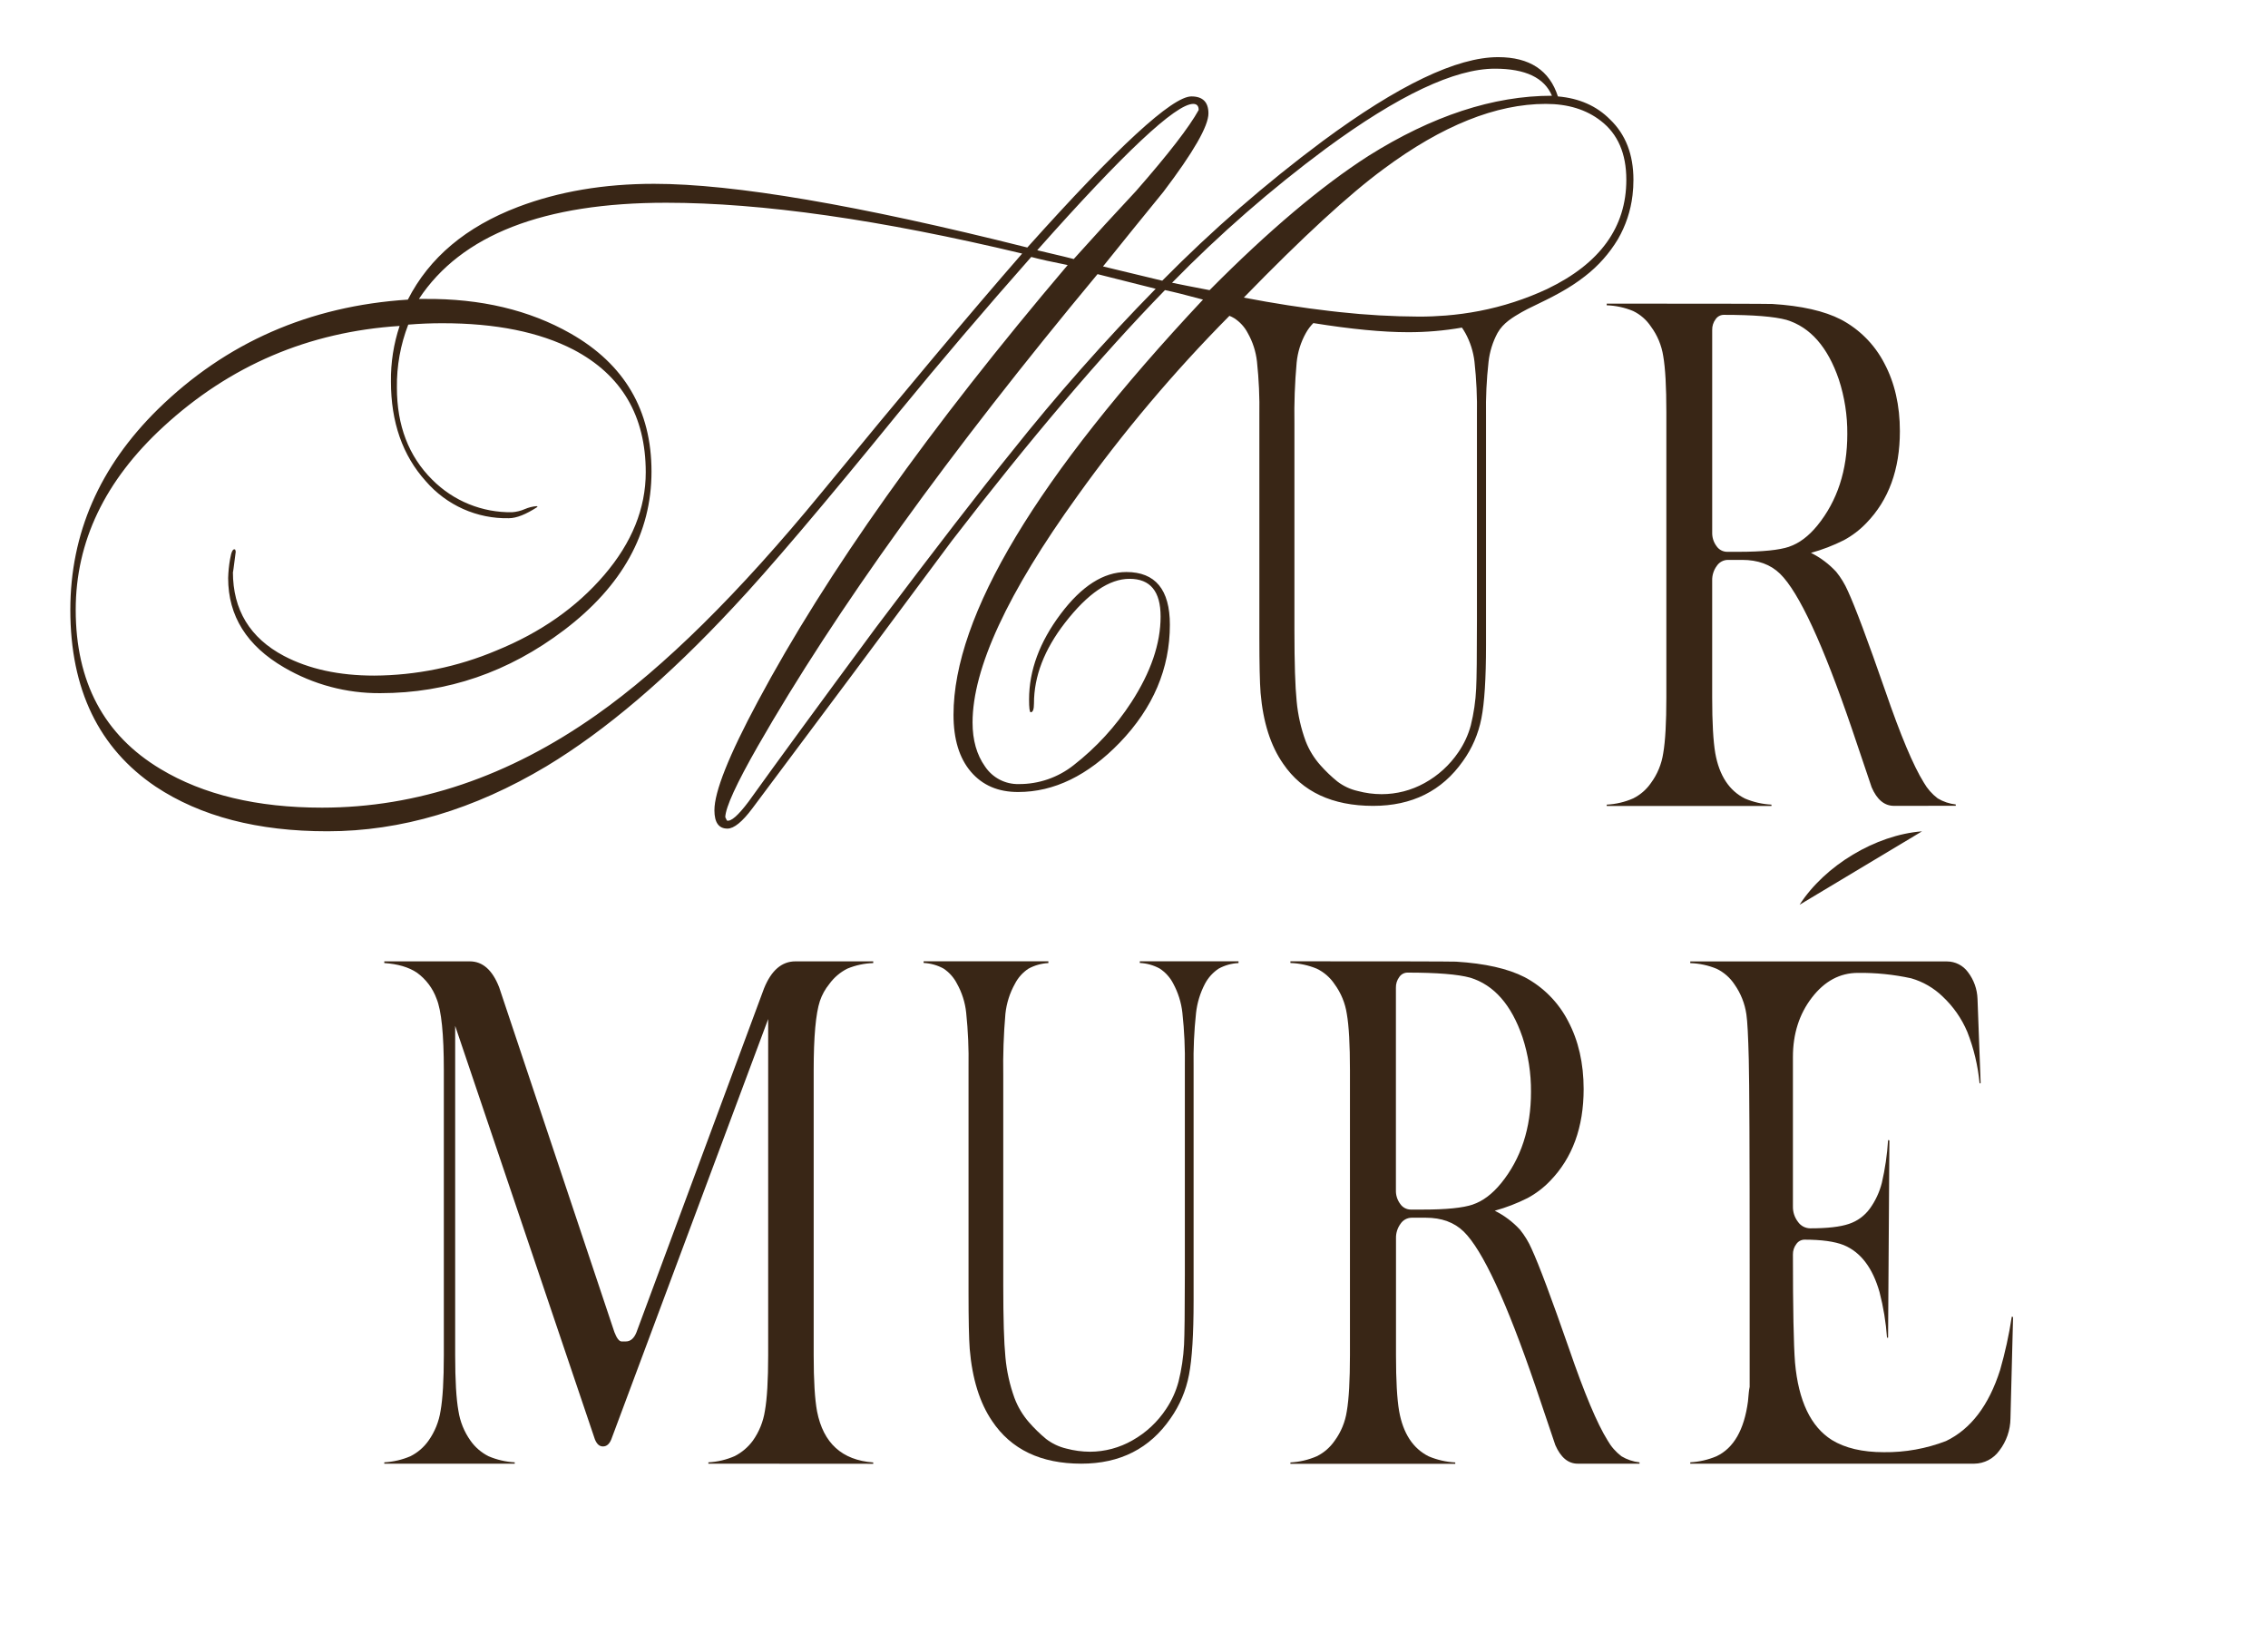 <?xml version="1.0" encoding="UTF-8"?> <svg xmlns="http://www.w3.org/2000/svg" viewBox="0 0 258.00 187.00" data-guides="{&quot;vertical&quot;:[],&quot;horizontal&quot;:[]}"><defs></defs><path fill="#392616" stroke="none" fill-opacity="1" stroke-width="1" stroke-opacity="1" color="rgb(51, 51, 51)" id="tSvg154bd7f5d10" title="Path 1" d="M183.156 13.591C181.629 12.05 179.652 11.175 177.222 10.967C176.273 7.997 173.996 6.5 170.422 6.5C165.724 6.5 159.066 9.686 150.451 16.058C143.981 20.877 137.885 26.182 132.213 31.928C129.967 31.387 127.721 30.846 125.475 30.305C127.742 27.48 130.029 24.656 132.336 21.831C135.759 17.32 137.469 14.343 137.468 12.899C137.468 11.617 136.822 10.967 135.532 10.967C133.352 10.967 127.129 16.696 116.863 28.153C97.624 23.324 83.471 20.909 74.403 20.909C68.713 20.909 63.562 21.782 58.95 23.529C53.015 25.787 48.83 29.304 46.396 34.081C35.184 34.808 25.704 38.968 17.954 46.558C11.322 53.084 8.004 60.687 8 69.367C8 78.406 11.236 85.108 17.709 89.474C22.82 92.866 29.333 94.56 37.249 94.555C45.615 94.555 53.92 92.09 62.162 87.159C68.882 83.107 75.972 77.073 83.431 69.058C87.347 64.9 93.611 57.528 102.223 46.941C107.009 41.097 112.039 35.193 117.311 29.227C118.263 29.484 119.64 29.792 121.457 30.149C105.759 48.639 94.012 65.178 86.215 79.769C82.912 85.93 81.263 90.063 81.27 92.168C81.27 93.558 81.763 94.25 82.751 94.25C83.492 94.25 84.444 93.48 85.592 91.942C93.174 81.825 100.739 71.678 108.287 61.503C117.144 50.003 125.222 40.501 132.523 32.997C133.51 33.205 134.954 33.562 136.851 34.078C117.929 54.266 108.468 70.01 108.468 81.308C108.468 84.081 109.127 86.239 110.444 87.782C111.762 89.326 113.555 90.094 115.821 90.088C119.907 90.088 123.761 88.213 127.385 84.464C131.182 80.514 133.081 76.048 133.081 71.065C133.081 67.065 131.43 65.065 128.13 65.065C125.537 65.065 123.044 66.657 120.653 69.841C118.262 73.025 117.065 76.262 117.064 79.552C117.064 80.526 117.124 81.016 117.25 81.016C117.495 81.016 117.621 80.692 117.621 80.01C117.621 76.932 118.796 73.878 121.146 70.847C123.74 67.503 126.192 65.833 128.501 65.838C130.855 65.838 132.03 67.27 132.026 70.136C132.026 73.21 130.914 76.462 128.688 79.893C126.913 82.624 124.698 85.038 122.133 87.036C120.354 88.443 118.153 89.201 115.889 89.185C115.134 89.203 114.388 89.029 113.717 88.68C113.047 88.33 112.474 87.816 112.054 87.185C111.108 85.854 110.635 84.186 110.635 82.182C110.635 76.03 114.613 67.439 122.569 56.409C127.779 49.128 133.56 42.279 139.855 35.925C140.041 35.997 140.22 36.085 140.389 36.188C141.042 36.605 141.575 37.186 141.935 37.873C142.505 38.877 142.864 39.987 142.99 41.136C143.206 43.162 143.297 45.2 143.261 47.237C143.261 55.641 143.261 64.044 143.261 72.448C143.261 75.526 143.307 77.648 143.4 78.815C143.683 82.148 144.543 84.84 145.98 86.89C148.153 90.067 151.559 91.659 156.198 91.665C160.621 91.665 164.026 89.971 166.413 86.581C167.459 85.132 168.178 83.469 168.519 81.711C168.87 79.932 169.045 77.158 169.045 73.39C169.045 64.672 169.045 55.955 169.045 47.237C169.009 45.206 169.104 43.174 169.332 41.156C169.46 40.006 169.807 38.891 170.354 37.873C170.999 36.721 172.119 36.078 173.096 35.51C173.535 35.256 173.986 35.039 174.438 34.822C176.46 33.847 178.46 32.873 180.315 31.409C181.806 30.257 183.07 28.836 184.043 27.218C184.937 25.681 185.505 23.976 185.711 22.208C185.781 21.626 185.815 21.041 185.814 20.455C185.814 17.578 184.928 15.29 183.156 13.591ZM93.446 56.042C84.047 67.495 75.515 75.919 67.849 81.315C57.876 88.347 47.469 91.865 36.629 91.867C29.25 91.867 23.124 90.4 18.254 87.467C11.826 83.612 8.613 77.577 8.613 69.36C8.613 61.605 11.93 54.671 18.563 48.558C26.148 41.569 35.112 37.741 45.458 37.075C44.779 39.11 44.445 41.246 44.471 43.393C44.471 48.016 45.79 51.793 48.428 54.724C49.6 56.084 51.054 57.167 52.689 57.897C54.324 58.626 56.098 58.984 57.885 58.945C58.745 58.945 59.838 58.512 61.162 57.646C61.121 57.621 61.081 57.596 61.04 57.571C60.572 57.611 60.113 57.728 59.682 57.916C59.23 58.11 58.749 58.227 58.26 58.263C56.575 58.292 54.903 57.979 53.341 57.344C51.78 56.709 50.361 55.764 49.17 54.565C46.489 51.896 45.149 48.404 45.151 44.088C45.118 41.639 45.556 39.206 46.441 36.925C47.759 36.817 49.058 36.764 50.338 36.766C56.395 36.766 61.362 37.768 65.239 39.773C70.716 42.649 73.456 47.298 73.458 53.718C73.458 57.83 71.883 61.726 68.733 65.406C65.582 69.085 61.496 71.948 56.472 73.993C52.067 75.854 47.341 76.823 42.564 76.847C38.565 76.847 35.144 76.102 32.301 74.61C28.43 72.558 26.495 69.373 26.495 65.055C26.495 65.263 26.595 64.49 26.817 62.743C26.797 62.668 26.777 62.592 26.756 62.516C26.508 62.36 26.314 62.737 26.166 63.63C26.043 64.331 25.972 65.041 25.953 65.753C25.953 70.065 28.075 73.454 32.32 75.922C35.642 77.866 39.422 78.875 43.264 78.844C50.887 78.844 57.853 76.454 64.162 71.675C70.796 66.645 74.113 60.636 74.113 53.649C74.113 46.662 71.043 41.423 64.904 37.932C60.205 35.261 54.682 33.951 48.335 34.003C48.108 34.003 47.881 34.003 47.654 34.003C52.473 26.704 61.85 23.057 75.787 23.062C86.667 23.062 100.165 24.988 116.279 28.841C110.456 35.521 102.845 44.588 93.446 56.042ZM117.992 28.464C127.837 17.367 133.751 11.818 135.735 11.818C136.148 11.818 136.358 12.049 136.358 12.51C135.283 14.458 132.911 17.526 129.243 21.714C126.851 24.273 124.486 26.856 122.146 29.464C122.039 29.423 120.655 29.09 117.992 28.464ZM115.018 51.468C111.561 55.729 106.431 62.372 99.629 71.396C93.153 80.162 88.329 86.755 85.16 91.175C83.966 92.766 83.143 93.484 82.689 93.331C82.628 93.204 82.567 93.076 82.505 92.948C82.542 91.818 83.778 89.122 86.215 84.86C95.072 69.406 107.951 51.513 124.852 31.182C127.058 31.737 129.263 32.292 131.468 32.847C125.665 38.76 120.174 44.976 115.018 51.468ZM137.597 33.003C135.7 32.646 134.274 32.354 133.329 32.162C138.753 26.62 144.603 21.518 150.824 16.903C159.069 10.842 165.479 7.812 170.054 7.812C173.517 7.812 175.679 8.838 176.544 10.89C169.879 10.89 162.912 13.175 155.647 17.747C150.279 21.195 144.262 26.28 137.597 33.003ZM166.687 37.873C167.242 38.883 167.598 39.991 167.732 41.136C167.954 43.162 168.048 45.2 168.012 47.237C168.012 54.995 168.012 62.752 168.012 70.51C168.012 74.603 167.982 77.208 167.923 78.325C167.858 79.737 167.653 81.138 167.313 82.51C167.017 83.602 166.538 84.635 165.897 85.565C164.907 87.023 163.589 88.225 162.049 89.071C160.552 89.9 158.871 90.335 157.162 90.334C156.249 90.332 155.339 90.21 154.456 89.974C153.615 89.786 152.824 89.417 152.137 88.893C151.442 88.33 150.795 87.71 150.202 87.039C149.487 86.238 148.921 85.314 148.531 84.312C147.99 82.841 147.643 81.305 147.502 79.743C147.334 78.091 147.25 75.412 147.25 71.724C147.25 63.877 147.25 56.029 147.25 48.182C147.21 45.868 147.294 43.554 147.502 41.25C147.616 40.063 147.975 38.913 148.557 37.873C148.786 37.462 149.071 37.084 149.402 36.75C153.702 37.441 157.293 37.786 160.175 37.786C162.229 37.791 164.279 37.616 166.303 37.263C166.442 37.459 166.569 37.663 166.684 37.873C166.685 37.873 166.686 37.873 166.687 37.873ZM176.041 32.854C173.566 34.01 170.96 34.856 168.281 35.373C167.025 35.615 165.758 35.787 164.484 35.89C163.481 35.971 162.458 36.013 161.429 36.013C158.404 35.999 155.381 35.827 152.372 35.497C152.005 35.461 151.641 35.416 151.27 35.373C148.195 35.018 144.934 34.511 141.49 33.851C148.179 26.972 153.485 22.093 157.404 19.214C164.043 14.284 170.19 11.818 175.847 11.818C178.366 11.818 180.45 12.461 182.102 13.747C184.037 15.236 185.005 17.469 185.005 20.445C185.009 25.839 182.019 29.975 176.034 32.854C176.036 32.854 176.039 32.854 176.041 32.854Z" style=""></path><path fill="#392616" stroke="none" fill-opacity="1" stroke-width="1" stroke-opacity="1" color="rgb(51, 51, 51)" id="tSvgde9de082c" title="Path 2" d="M215.453 91.662C214.369 91.662 213.518 90.961 212.911 89.549C212.159 87.32 211.406 85.092 210.653 82.864C207.361 73.23 204.64 67.362 202.49 65.26C201.415 64.21 199.976 63.685 198.174 63.685C197.631 63.685 197.088 63.685 196.545 63.685C196.296 63.689 196.052 63.754 195.833 63.874C195.614 63.995 195.428 64.167 195.291 64.377C194.94 64.854 194.757 65.436 194.772 66.029C194.772 70.466 194.772 74.904 194.772 79.341C194.772 82.185 194.89 84.299 195.126 85.682C195.58 88.216 196.705 89.933 198.5 90.831C199.458 91.237 200.478 91.471 201.516 91.523C201.516 91.574 201.516 91.625 201.516 91.675C195.269 91.675 189.023 91.675 182.776 91.675C182.776 91.625 182.776 91.574 182.776 91.523C183.815 91.472 184.838 91.231 185.791 90.812C186.597 90.409 187.29 89.808 187.804 89.065C188.54 88.065 189.021 86.899 189.204 85.669C189.44 84.312 189.559 82.198 189.559 79.328C189.559 68.513 189.559 57.698 189.559 46.883C189.559 43.987 189.44 41.861 189.204 40.503C189.015 39.285 188.536 38.132 187.804 37.143C187.298 36.382 186.599 35.772 185.778 35.377C184.825 34.98 183.808 34.76 182.776 34.727C182.776 34.664 182.776 34.6 182.776 34.536C194.506 34.536 200.785 34.549 201.613 34.575C204.924 34.78 207.527 35.37 209.421 36.344C211.538 37.461 213.262 39.204 214.363 41.338C215.537 43.554 216.124 46.123 216.124 49.045C216.124 53.398 214.852 56.882 212.308 59.497C211.562 60.277 210.7 60.934 209.75 61.445C208.553 62.047 207.3 62.53 206.009 62.886C207.088 63.422 208.06 64.152 208.88 65.039C209.419 65.705 209.865 66.441 210.209 67.227C211.038 69.024 212.458 72.812 214.466 78.591C216.201 83.641 217.661 87.113 218.843 89.007C219.244 89.71 219.783 90.324 220.427 90.812C221.054 91.189 221.755 91.425 222.481 91.503C222.481 91.554 222.481 91.605 222.481 91.656C220.139 91.658 217.796 91.66 215.453 91.662ZM203.518 62.188C204.665 61.803 205.74 60.996 206.744 59.766C209.008 56.974 210.142 53.511 210.143 49.377C210.161 47.262 209.834 45.158 209.176 43.15C207.914 39.47 205.932 37.215 203.231 36.386C201.832 36.003 199.447 35.812 196.078 35.812C195.896 35.815 195.719 35.862 195.558 35.949C195.399 36.036 195.263 36.16 195.162 36.312C194.897 36.664 194.76 37.097 194.774 37.539C194.774 45.213 194.774 52.888 194.774 60.562C194.757 61.121 194.93 61.67 195.264 62.117C195.397 62.315 195.575 62.477 195.784 62.59C195.992 62.703 196.225 62.764 196.461 62.766C196.915 62.766 197.369 62.766 197.823 62.766C200.489 62.764 202.393 62.572 203.535 62.188C203.529 62.188 203.524 62.188 203.518 62.188Z" style=""></path><path fill="#392616" stroke="none" fill-opacity="1" stroke-width="1" stroke-opacity="1" color="rgb(51, 51, 51)" id="tSvga1e552deb6" title="Path 3" d="M204.715 102.912C207.589 98.444 213.363 94.964 218.643 94.562Z" style=""></path><path fill="#392616" stroke="none" fill-opacity="1" stroke-width="1" stroke-opacity="1" color="rgb(51, 51, 51)" id="tSvg3d8619c157" title="Path 4" d="M80.583 166.487C80.583 166.436 80.583 166.386 80.583 166.335C81.617 166.282 82.633 166.041 83.582 165.624C84.394 165.208 85.098 164.609 85.64 163.873C86.356 162.864 86.827 161.7 87.014 160.474C87.26 159.1 87.383 156.992 87.385 154.153C87.385 141.406 87.385 128.659 87.385 115.913C81.436 131.849 75.488 147.785 69.539 163.721C69.323 164.257 69.006 164.526 68.594 164.526C68.181 164.526 67.894 164.257 67.674 163.721C62.376 148.043 57.078 132.366 51.779 116.689C51.779 129.177 51.779 141.665 51.779 154.153C51.779 157.021 51.903 159.133 52.15 160.49C52.338 161.711 52.809 162.87 53.524 163.873C54.054 164.625 54.76 165.233 55.579 165.643C56.523 166.045 57.529 166.279 58.553 166.335C58.553 166.386 58.553 166.436 58.553 166.487C53.607 166.487 48.661 166.487 43.715 166.487C43.715 166.436 43.715 166.386 43.715 166.335C44.738 166.278 45.743 166.045 46.686 165.643C47.506 165.233 48.213 164.625 48.744 163.873C49.46 162.864 49.931 161.7 50.118 160.474C50.363 159.1 50.487 156.992 50.489 154.153C50.489 143.34 50.489 132.527 50.489 121.715C50.489 117.638 50.213 114.933 49.66 113.597C49.228 112.408 48.45 111.376 47.428 110.636C46.49 110.009 45.253 109.644 43.715 109.543C43.715 109.479 43.715 109.415 43.715 109.351C46.958 109.351 50.201 109.351 53.444 109.351C54.906 109.351 56.02 110.337 56.785 112.309C61.153 125.376 65.52 138.443 69.887 151.51C70.161 152.227 70.439 152.584 70.716 152.584C70.873 152.584 71.03 152.584 71.187 152.584C71.719 152.584 72.126 152.237 72.4 151.549C77.238 138.508 82.076 125.466 86.914 112.425C87.744 110.373 88.937 109.348 90.491 109.351C93.439 109.351 96.387 109.351 99.335 109.351C99.335 109.416 99.335 109.48 99.335 109.545C98.324 109.576 97.326 109.791 96.391 110.178C95.577 110.588 94.872 111.189 94.337 111.929C93.871 112.501 93.511 113.152 93.272 113.851C92.799 115.285 92.562 117.911 92.562 121.727C92.562 132.54 92.562 143.353 92.562 154.166C92.562 157.034 92.69 159.159 92.946 160.542C93.656 164.155 95.785 166.09 99.335 166.348C99.335 166.399 99.335 166.449 99.335 166.5C93.085 166.496 86.834 166.491 80.583 166.487Z" style=""></path><path fill="#392616" stroke="none" fill-opacity="1" stroke-width="1" stroke-opacity="1" color="rgb(51, 51, 51)" id="tSvg1005ab5424b" title="Path 5" d="M112.861 161.639C111.445 159.558 110.596 156.825 110.312 153.442C110.222 152.264 110.177 150.108 110.177 146.974C110.177 138.444 110.177 129.913 110.177 121.383C110.213 119.314 110.124 117.246 109.909 115.188C109.787 114.024 109.429 112.898 108.858 111.88C108.502 111.185 107.974 110.595 107.326 110.165C106.63 109.786 105.858 109.569 105.068 109.532C105.068 109.468 105.068 109.404 105.068 109.341C109.798 109.341 114.529 109.341 119.26 109.341C119.26 109.409 119.26 109.477 119.26 109.545C118.47 109.584 117.698 109.8 117.002 110.178C116.349 110.605 115.817 111.197 115.46 111.893C114.871 112.944 114.501 114.105 114.373 115.305C114.17 117.647 114.088 119.997 114.128 122.347C114.128 130.309 114.128 138.272 114.128 146.234C114.128 149.981 114.209 152.694 114.373 154.373C114.515 155.958 114.862 157.518 115.402 159.012C115.783 160.029 116.344 160.967 117.057 161.782C117.65 162.462 118.298 163.093 118.992 163.669C119.674 164.194 120.459 164.568 121.295 164.766C122.175 165.002 123.081 165.124 123.991 165.129C125.689 165.124 127.355 164.677 128.83 163.831C130.369 162.965 131.68 161.74 132.655 160.26C133.293 159.312 133.769 158.265 134.064 157.159C134.41 155.777 134.62 154.365 134.694 152.941C134.751 151.812 134.781 149.169 134.784 145.013C134.784 137.136 134.784 129.259 134.784 121.383C134.821 119.314 134.727 117.245 134.503 115.188C134.373 114.028 134.02 112.904 133.464 111.88C133.106 111.183 132.574 110.592 131.919 110.165C131.224 109.786 130.452 109.57 129.662 109.532C129.662 109.468 129.662 109.404 129.662 109.341C133.405 109.341 137.147 109.341 140.89 109.341C140.89 109.409 140.89 109.477 140.89 109.545C140.099 109.58 139.327 109.797 138.632 110.178C137.979 110.609 137.445 111.199 137.077 111.893C136.533 112.927 136.187 114.057 136.058 115.22C135.837 117.269 135.744 119.329 135.78 121.389C135.78 130.241 135.78 139.093 135.78 147.944C135.78 151.765 135.606 154.579 135.255 156.387C134.916 158.166 134.202 159.852 133.161 161.331C130.796 164.768 127.412 166.487 123.007 166.487C118.406 166.487 115.023 164.871 112.861 161.639Z" style=""></path><path fill="#392616" stroke="none" fill-opacity="1" stroke-width="1" stroke-opacity="1" color="rgb(51, 51, 51)" id="tSvg158fe662f34" title="Path 6" d="M179.469 166.487C178.394 166.487 177.547 165.783 176.928 164.374C176.175 162.144 175.423 159.915 174.67 157.685C171.376 148.053 168.654 142.187 166.506 140.085C165.431 139.037 163.993 138.512 162.191 138.51C161.653 138.51 161.115 138.51 160.578 138.51C160.328 138.514 160.083 138.578 159.864 138.698C159.644 138.819 159.458 138.992 159.32 139.202C158.97 139.679 158.788 140.261 158.804 140.854C158.804 145.291 158.804 149.728 158.804 154.166C158.804 157.008 158.922 159.12 159.159 160.504C159.61 163.042 160.733 164.76 162.53 165.656C163.487 166.059 164.508 166.293 165.546 166.348C165.546 166.399 165.546 166.449 165.546 166.5C159.294 166.5 153.043 166.5 146.792 166.5C146.792 166.449 146.792 166.399 146.792 166.348C147.831 166.294 148.852 166.053 149.808 165.637C150.615 165.234 151.307 164.631 151.821 163.887C152.552 162.89 153.03 161.729 153.211 160.504C153.445 159.146 153.564 157.034 153.566 154.166C153.566 143.349 153.566 132.531 153.566 121.715C153.566 118.818 153.448 116.692 153.211 115.335C153.028 114.11 152.551 112.949 151.821 111.952C151.315 111.191 150.615 110.581 149.795 110.185C148.84 109.79 147.823 109.57 146.792 109.536C146.792 109.472 146.792 109.408 146.792 109.344C158.525 109.344 164.804 109.358 165.629 109.383C168.94 109.587 171.543 110.176 173.438 111.149C175.561 112.27 177.291 114.022 178.392 116.166C179.562 118.38 180.148 120.949 180.15 123.871C180.15 128.223 178.878 131.708 176.334 134.325C175.588 135.105 174.725 135.762 173.776 136.273C172.58 136.875 171.328 137.358 170.038 137.714C171.116 138.251 172.088 138.981 172.906 139.867C173.445 140.534 173.892 141.271 174.235 142.059C175.063 143.851 176.482 147.639 178.495 153.422C180.228 158.47 181.688 161.942 182.873 163.838C183.273 164.542 183.81 165.157 184.453 165.646C185.081 166.022 185.782 166.257 186.507 166.338C186.507 166.389 186.507 166.44 186.507 166.491C184.161 166.489 181.815 166.488 179.469 166.487ZM167.535 137.01C168.679 136.627 169.754 135.819 170.76 134.588C173.028 131.795 174.16 128.333 174.16 124.198C174.177 122.083 173.851 119.98 173.193 117.971C171.933 114.291 169.952 112.037 167.252 111.208C165.851 110.823 163.466 110.63 160.094 110.63C159.913 110.633 159.735 110.681 159.576 110.768C159.417 110.855 159.28 110.979 159.178 111.131C158.915 111.485 158.78 111.919 158.794 112.361C158.794 120.034 158.794 127.707 158.794 135.38C158.776 135.939 158.948 136.488 159.281 136.935C159.413 137.133 159.591 137.295 159.8 137.408C160.009 137.522 160.241 137.582 160.478 137.584C160.932 137.584 161.385 137.584 161.839 137.584C164.504 137.587 166.408 137.395 167.552 137.01C167.546 137.01 167.541 137.01 167.535 137.01Z" style=""></path><path fill="#392616" stroke="none" fill-opacity="1" stroke-width="1" stroke-opacity="1" color="rgb(51, 51, 51)" id="tSvg7d46f4cc4" title="Path 7" d="M192.278 166.487C192.278 166.436 192.278 166.385 192.278 166.334C193.306 166.277 194.316 166.043 195.265 165.643C197.217 164.716 198.41 162.64 198.842 159.416C198.872 159.091 198.902 158.766 198.933 158.441C198.953 158.209 198.987 157.978 199.035 157.75C199.035 157.75 199.035 153.1 199.035 143.789C199.035 130.929 199.002 123.166 198.935 120.5C198.869 117.834 198.778 116.13 198.664 115.389C198.489 114.156 198.023 112.983 197.306 111.967C196.803 111.209 196.108 110.6 195.293 110.201C194.336 109.802 193.314 109.582 192.278 109.552C192.278 109.488 192.278 109.424 192.278 109.36C202.017 109.36 211.756 109.36 221.494 109.36C221.955 109.362 222.409 109.472 222.821 109.682C223.232 109.892 223.588 110.195 223.862 110.568C224.538 111.446 224.92 112.517 224.956 113.626C225.074 116.816 225.192 120.005 225.311 123.195C225.271 123.208 225.231 123.22 225.191 123.233C225.003 121.229 224.535 119.261 223.801 117.389C223.157 115.86 222.2 114.485 220.991 113.353C219.985 112.378 218.757 111.666 217.414 111.279C215.423 110.845 213.388 110.638 211.35 110.662C209.303 110.662 207.559 111.597 206.119 113.467C204.678 115.338 203.957 117.592 203.957 120.23C203.957 125.892 203.957 131.555 203.957 137.217C203.941 137.857 204.145 138.482 204.535 138.987C204.691 139.209 204.897 139.392 205.136 139.518C205.376 139.646 205.642 139.713 205.912 139.718C207.864 139.718 209.333 139.551 210.318 139.217C211.279 138.901 212.116 138.29 212.712 137.467C213.345 136.589 213.806 135.597 214.073 134.545C214.445 132.945 214.682 131.315 214.782 129.675C214.832 129.688 214.881 129.701 214.931 129.714C214.881 137.196 214.832 144.677 214.782 152.159C214.743 152.159 214.702 152.159 214.662 152.159C214.535 150.405 214.25 148.666 213.808 146.964C213.019 144.197 211.658 142.416 209.725 141.62C208.699 141.214 207.212 141.006 205.26 141.006C205.08 141.01 204.901 141.057 204.742 141.144C204.583 141.231 204.446 141.355 204.344 141.507C204.084 141.847 203.948 142.268 203.957 142.698C203.957 148.847 204.037 152.947 204.196 154.996C204.589 159.351 205.988 162.284 208.39 163.795C209.894 164.717 211.865 165.18 214.302 165.181C216.717 165.211 219.116 164.78 221.372 163.912C224.191 162.555 226.241 159.865 227.523 155.841C228.097 153.848 228.541 151.82 228.852 149.769C228.901 149.782 228.951 149.795 229 149.808C228.901 153.651 228.803 157.494 228.704 161.337C228.69 162.668 228.244 163.956 227.433 165.006C227.107 165.46 226.681 165.829 226.189 166.087C225.695 166.343 225.149 166.481 224.594 166.487C213.822 166.487 203.05 166.487 192.278 166.487Z" style=""></path></svg> 